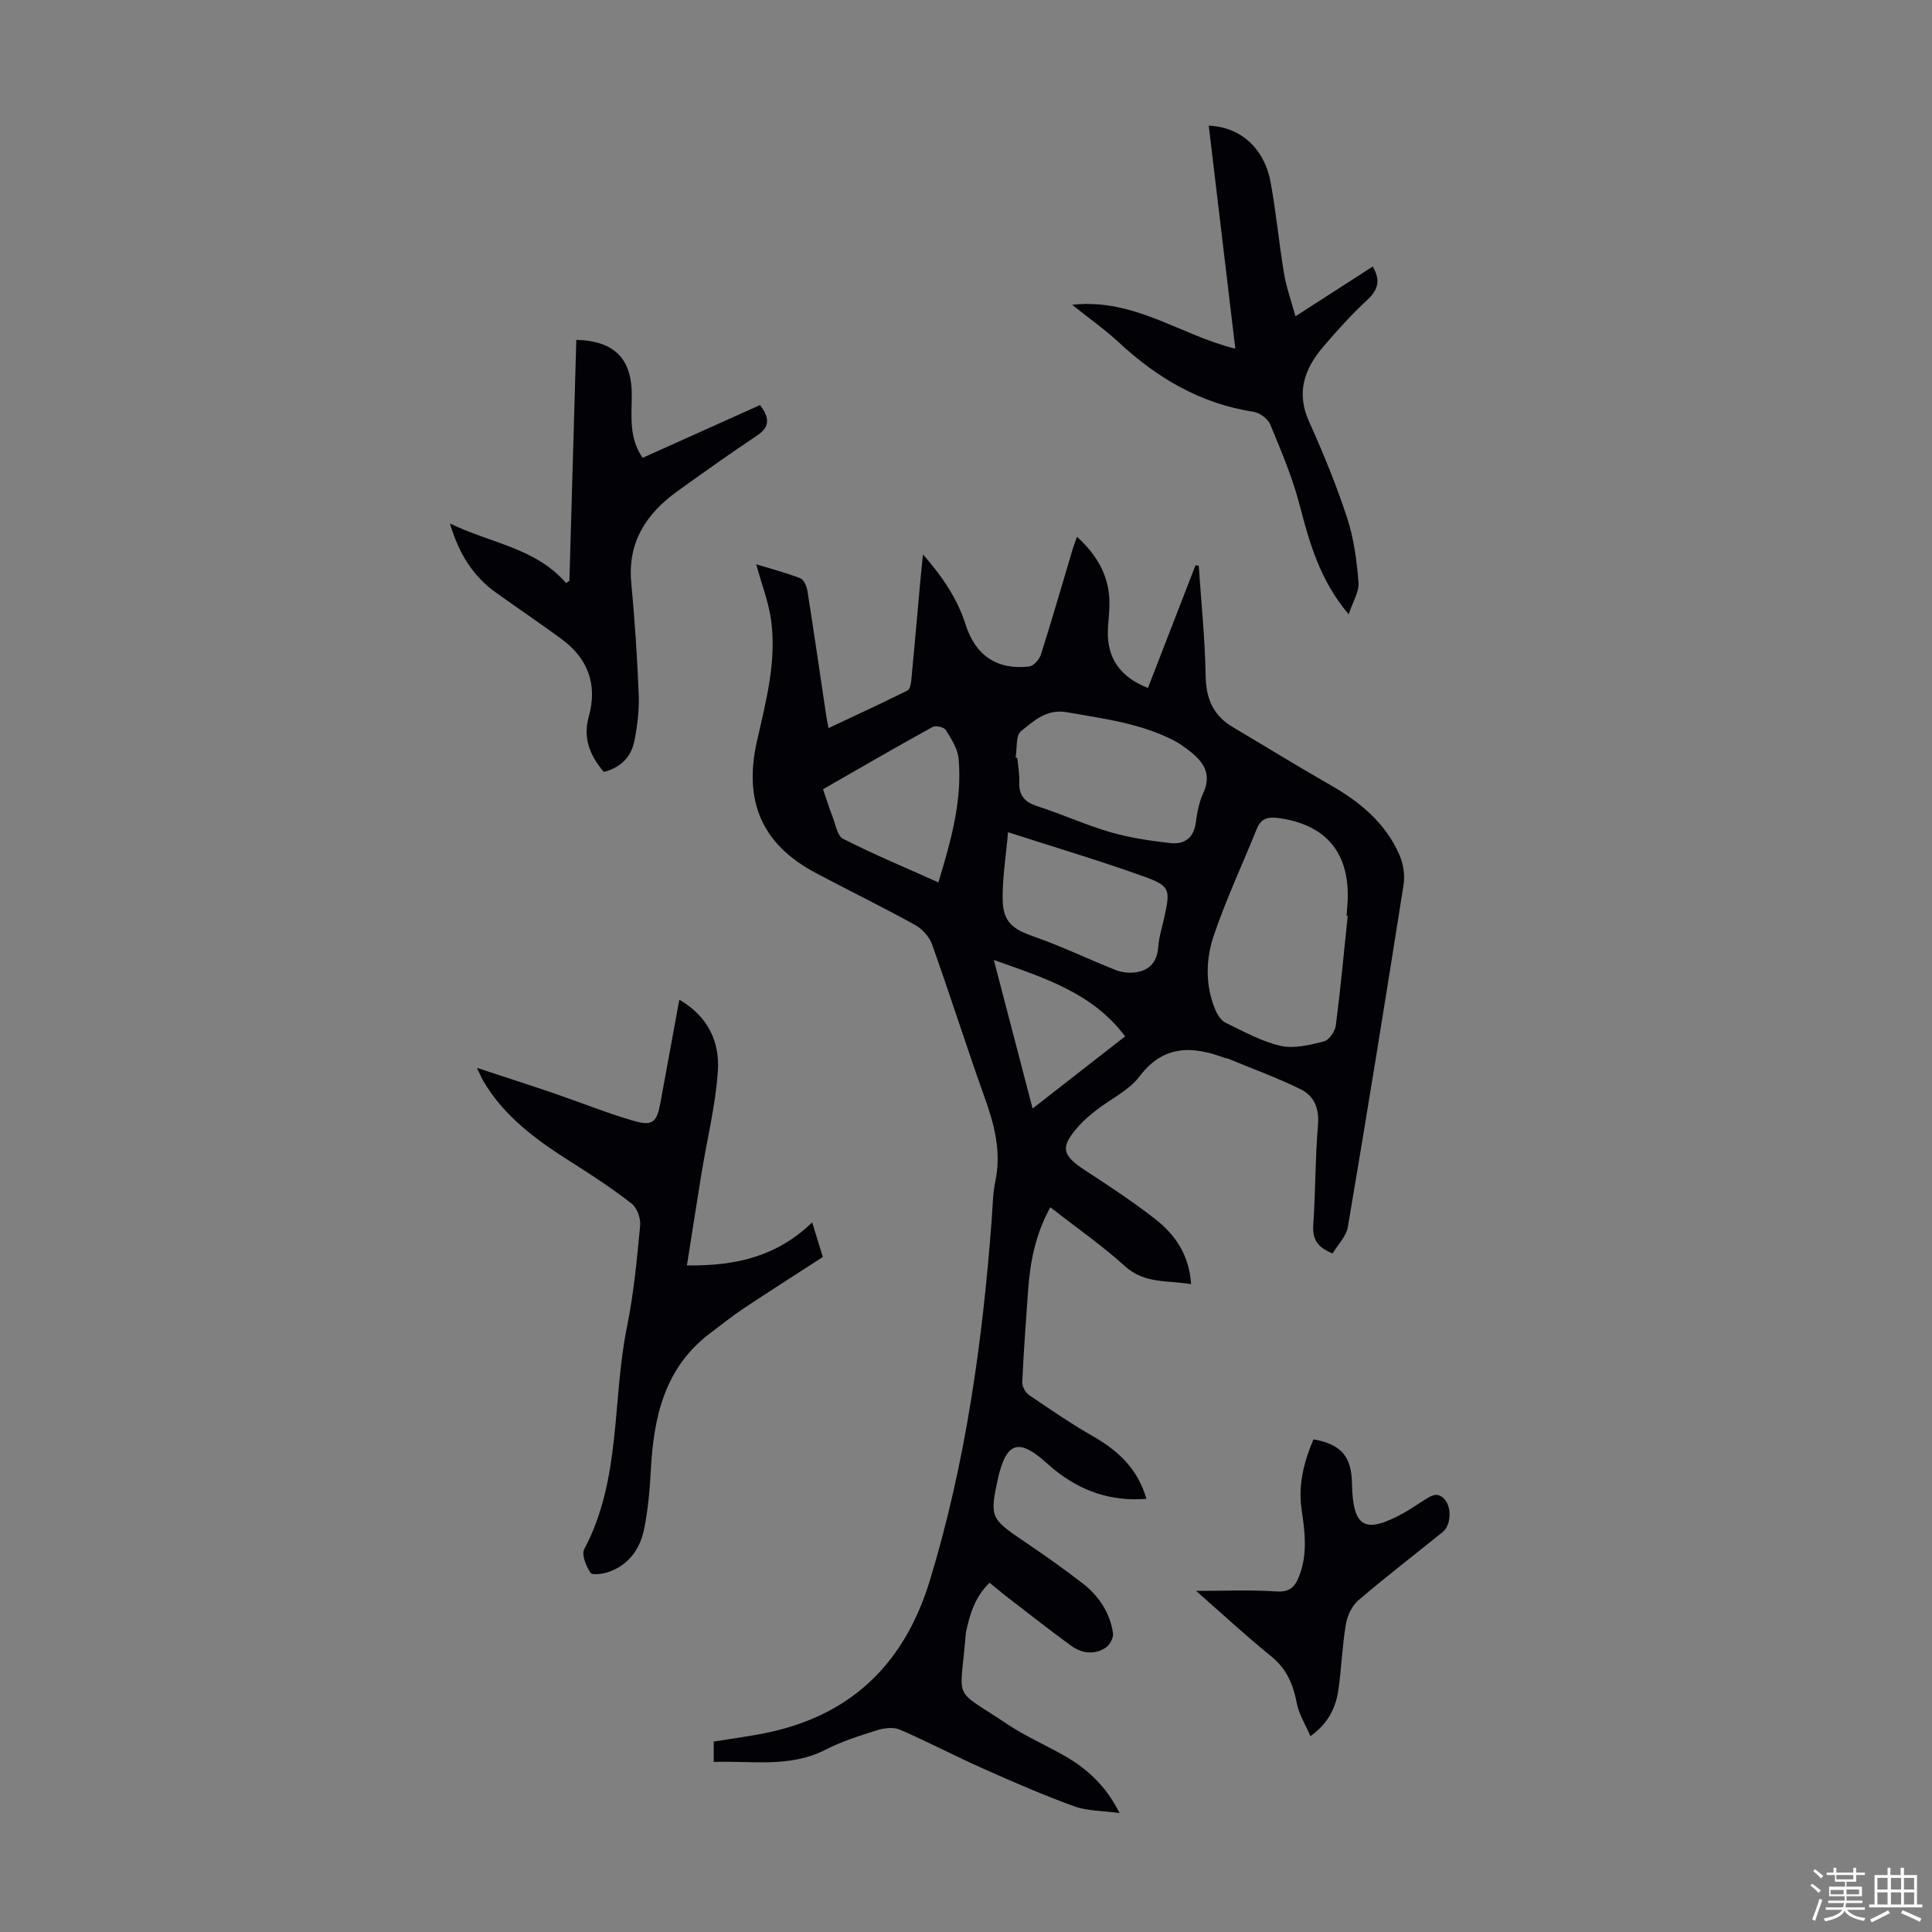 <svg enable-background="new 0 0 400 400" viewBox="0 0 400 400" xmlns="http://www.w3.org/2000/svg"><rect x="0" y="0" width="400" height="400" fill="#808080" stroke="none"/><path d="m374.8 390.4.4-.4c.7.5 1.3 1 1.8 1.4l-.5.5c-.5-.6-1.1-1.1-1.7-1.5zm1 7.3-.6-.3c.5-1.4 1.1-2.8 1.5-4.3.2.1.4.2.6.3-.5 1.3-1 2.8-1.5 4.3zm-.4-10.3.4-.4c.4.3 1 .8 1.7 1.4l-.5.5c-.4-.5-1-1-1.6-1.5zm2.5.3h1.7v-1h.6v1h3.5v-1h.6v1h1.8v.5h-1.8v1.4h-2v1h3.2v2h-3.2v.9h3.3v.5h-3.4c0 .3-.1.6-.1.9h4v.5h-3.7c.7.9 1.9 1.5 3.8 1.7-.1.2-.2.4-.3.6-2.1-.4-3.5-1.1-4-2.1-.4 1-1.8 1.7-4 2.2-.1-.2-.2-.4-.3-.6 2.1-.4 3.4-1 3.8-1.8h-3.4v-.5h3.6c.1-.3.1-.6.2-.9h-3.3v-.5h3.4c0-.3 0-.6 0-.9h-3.2v-2h3.3v-1h-2.1v-1.4h-1.7v-.5zm1.1 3.5v1h2.7c0-.3 0-.4 0-.4 0-.1 0-.2 0-.2 0-.1 0-.2 0-.3h-2.7zm1.2-3v.9h3.5v-.9zm4.7 3h-2.6v.6.4h2.6z" fill="#fbfcfa"/><path d="m393.6 386.7h.6v1.5h2.7v6.1h1.1v.6h-11v-.6h1.1v-6.1h2.7v-1.5h.6v1.5h2.1v-1.5zm-2.7 8.8.4.6c-1.2.6-2.5 1.3-3.8 1.9-.1-.2-.2-.4-.3-.6 1.2-.6 2.5-1.2 3.7-1.9zm-2.2-6.7v2.4h2.1v-2.4zm0 3v2.5h2.1v-2.5zm2.8-3v2.4h2.1v-2.4zm0 3v2.5h2.1v-2.5zm6 6.1c-1.4-.7-2.7-1.3-3.9-1.8l.3-.6c1.5.6 2.7 1.2 3.9 1.7zm-1.2-9.1h-2.1v2.4h2.1zm-2.1 3v2.5h2.1v-2.5z" fill="#fbfcfa"/><g fill="#010106"><path d="m237.35 310.32c-7.38.59-13.62-1.63-19.14-6.11-.87-.71-1.68-1.48-2.54-2.19-4.7-3.91-7.08-3.18-8.7 2.67-.09.32-.19.64-.26.97-1.85 8.53-1.73 8.68 5.42 13.54 4.07 2.76 8.11 5.59 11.99 8.6 3.36 2.6 5.68 6.06 6.32 10.33.14.93-.67 2.45-1.51 3-2.4 1.57-5.02 1.17-7.24-.45-4.51-3.29-8.9-6.75-13.33-10.16-1.14-.88-2.24-1.82-3.48-2.83-2.99 2.88-4.09 6.46-4.87 10.19-.11.54-.12 1.11-.17 1.67-1.11 13-2.57 9.85 8.68 17.4 3.79 2.54 8.05 4.37 12.02 6.66 4.63 2.67 8.45 6.18 11.25 11.76-3.49-.48-6.66-.4-9.43-1.41-6.37-2.3-12.59-5.03-18.78-7.78-5.8-2.58-11.43-5.55-17.26-8.07-1.33-.58-3.28-.35-4.75.12-3.62 1.13-7.29 2.3-10.65 4.02-7.43 3.81-15.25 2.26-23.15 2.54 0-1.56 0-2.84 0-4.21 4.04-.68 8.03-1.16 11.92-2.03 17.23-3.88 27.78-14.7 32.86-31.43 7.39-24.33 10.87-49.31 12.77-74.57.2-2.68.22-5.4.76-8.01 1.26-6.07-.18-11.65-2.22-17.32-3.77-10.52-7.14-21.18-10.89-31.7-.56-1.57-2.02-3.2-3.49-4.01-6.75-3.72-13.68-7.12-20.5-10.73-11.25-5.94-15.08-14.89-12.25-27.37 1.87-8.27 4.12-16.59 2.89-25.18-.54-3.77-1.96-7.41-3.06-11.4 3.08.94 6.19 1.75 9.16 2.91.72.28 1.3 1.65 1.45 2.6 1.36 8.62 2.61 17.25 3.9 25.88.1.65.23 1.3.46 2.53 5.62-2.65 11.04-5.14 16.38-7.8.53-.27.71-1.54.79-2.37.65-6.79 1.24-13.59 1.85-20.39.14-1.54.31-3.08.55-5.4 4.12 4.72 7.15 9.25 8.84 14.58 2 6.3 6.48 9.4 13.14 8.62.91-.11 2.1-1.44 2.42-2.44 2.3-7.24 4.4-14.54 6.58-21.83.22-.74.5-1.46.89-2.59 4.25 3.86 6.72 8.21 6.73 13.76.01 1.9-.27 3.8-.33 5.7-.18 5.63 2.55 9.59 8.3 11.85 3.28-8.47 6.57-16.94 9.85-25.41.22.04.45.08.67.11.51 7.63 1.3 15.25 1.43 22.88.08 4.71 1.6 8.14 5.62 10.52 6.73 3.98 13.37 8.1 20.16 11.97 6.18 3.52 11.47 7.88 14.35 14.52.79 1.83 1.16 4.15.85 6.1-3.72 23.64-7.54 47.26-11.53 70.85-.33 1.98-2.09 3.72-3.17 5.53-3.17-1.26-4.2-2.98-4-5.9.47-6.92.4-13.88.98-20.79.28-3.4-.85-5.95-3.57-7.29-4.88-2.4-10.02-4.26-15.05-6.35-.2-.08-.45-.07-.65-.14-6.7-2.49-12.66-2.8-17.69 3.82-2.21 2.92-5.96 4.66-8.96 7-1.23.96-2.45 1.98-3.49 3.13-4.06 4.52-3.73 6.11 1.33 9.41 4.87 3.18 9.74 6.38 14.32 9.95 4.13 3.22 7.09 7.39 7.48 13.52-4.9-.84-9.6-.02-13.68-3.71-4.78-4.33-10.13-8.04-15.46-12.21-3.05 5.52-4.18 11.25-4.6 17.16-.46 6.35-.92 12.7-1.21 19.06-.04.88.65 2.15 1.39 2.65 4.43 3.01 8.87 6.05 13.52 8.7 5.14 2.99 9.07 6.76 10.79 12.8zm41.68-120.72c-.08-.01-.16-.02-.24-.03.08-1.11.2-2.23.24-3.34.32-9.8-4.6-15.53-14.31-16.86-2.15-.29-3.63.02-4.51 2.22-2.95 7.33-6.33 14.51-8.87 21.97-1.7 4.98-1.85 10.36.25 15.45.43 1.05 1.21 2.28 2.16 2.74 3.71 1.8 7.43 3.88 11.38 4.78 2.81.64 6.09-.19 9.01-.93 1.06-.27 2.28-2.1 2.44-3.35.97-7.53 1.66-15.1 2.45-22.65zm-68.76-32.75c.12.02.24.05.36.07.15 1.67.46 3.34.4 5.01-.1 2.75 1.09 4.13 3.72 4.98 5.09 1.64 10 3.89 15.13 5.38 4.02 1.17 8.24 1.78 12.41 2.26 2.84.33 4.85-.98 5.28-4.2.28-2.09.68-4.26 1.55-6.15 1.86-4.03-.02-6.57-2.98-8.83-.97-.74-1.97-1.48-3.05-2.04-6.97-3.59-14.62-4.54-22.22-5.87-4.22-.74-6.83 1.82-9.49 3.92-1.1.89-.78 3.6-1.11 5.47zm-1.57 15.45c-.44 5.14-1.19 9.57-1.11 13.98.08 4.67 2.14 6.12 6.52 7.65 5.75 2 11.26 4.69 16.94 6.93 1.27.5 2.85.65 4.21.43 2.85-.46 4.33-2.24 4.55-5.26.15-2.1.84-4.16 1.28-6.23 1.23-5.7 1.17-6.39-4.45-8.4-8.91-3.2-18-5.89-27.94-9.1zm-14.41 10.39c2.6-8.66 4.96-16.91 4.18-25.61-.18-2.06-1.52-4.11-2.66-5.96-.36-.58-2.1-.96-2.75-.6-7.59 4.19-15.09 8.54-22.66 12.88.71 2.08 1.26 3.88 1.95 5.63.64 1.63 1 4.04 2.22 4.65 6.34 3.21 12.9 5.96 19.72 9.01zm11.47 16.06c2.75 10.53 5.32 20.38 8.03 30.76 6.6-5.15 12.8-9.98 19.16-14.94-6.79-9.05-16.76-12.11-27.19-15.82z"/><path d="m98.74 221.09c5.75 1.89 10.71 3.48 15.63 5.16 5.59 1.91 11.08 4.13 16.75 5.79 4.01 1.17 4.87.32 5.61-3.71 1.28-7 2.57-14 3.92-21.35 6.07 3.52 8.39 8.88 7.97 14.85-.49 7.08-2.23 14.06-3.38 21.1-1.02 6.23-1.98 12.47-3.02 19.06 10.26.15 18.75-1.94 25.93-8.91.85 2.76 1.5 4.87 2.21 7.17-5.49 3.55-10.94 7.01-16.32 10.59-2.42 1.61-4.69 3.43-7 5.18-9.5 7.16-11.73 17.43-12.3 28.48-.21 4.01-.58 8.04-1.36 11.97-.81 4.12-3.11 7.46-7.27 8.95-1.21.44-3.46.77-3.84.21-.92-1.36-1.91-3.75-1.31-4.89 7.7-14.48 5.74-30.77 8.86-46.08 1.4-6.88 2.05-13.93 2.72-20.94.14-1.47-.64-3.65-1.76-4.52-3.95-3.08-8.16-5.86-12.41-8.54-7.15-4.51-13.91-9.39-18.31-16.85-.32-.56-.57-1.17-1.32-2.72z"/><path d="m117.89 120.23c.48-16.62.95-33.24 1.43-49.86 7.94.2 11.55 3.94 11.48 11.63-.04 4.32-.57 8.74 2.25 12.79 8.12-3.65 16.15-7.26 24.31-10.93 1.73 2.39 2.37 4.33-.64 6.33-5.58 3.71-11.04 7.61-16.48 11.52-6.47 4.66-10.35 10.58-9.54 19.02.73 7.68 1.23 15.39 1.54 23.09.12 3.19-.27 6.47-.91 9.62-.66 3.27-2.81 5.5-6.32 6.38-2.83-3.34-4.36-6.96-3.12-11.41 1.87-6.72-.16-12.12-5.73-16.18-4.42-3.23-8.94-6.3-13.4-9.48-4.72-3.36-7.7-7.93-9.6-14.36 8.55 4.13 17.78 5.06 24.04 12.34.24-.17.46-.34.69-.5z"/><path d="m221.97 63.1c12.88-1.41 22.41 6.31 33.79 9.09-1.86-15.63-3.68-30.88-5.5-46.17 6.53.25 11.49 4.63 12.8 11.69 1.16 6.25 1.73 12.62 2.78 18.9.47 2.83 1.46 5.57 2.37 8.88 5.59-3.6 10.79-6.95 15.99-10.3 1.66 2.79 1.16 4.78-1.1 6.88-3.27 3.04-6.29 6.37-9.19 9.78-3.85 4.53-5.59 9.43-2.89 15.42 2.93 6.51 5.66 13.15 7.88 19.93 1.4 4.26 2 8.86 2.36 13.35.16 1.99-1.2 4.09-2.03 6.63-5.95-7-8.11-14.78-10.18-22.72-1.48-5.67-3.81-11.14-6.06-16.58-.49-1.18-2.17-2.42-3.46-2.62-11.01-1.7-20.04-7.03-28.05-14.52-2.77-2.56-5.88-4.74-9.51-7.64z"/><path d="m271.94 298c5.72 1.02 7.87 3.52 7.97 9.07.17 9.2 2.6 10.63 10.63 6.22 1.37-.75 2.65-1.66 3.98-2.48 1.51-.94 3.05-2.27 4.68-.25 1.42 1.76 1.15 5.29-.5 6.62-5.83 4.71-11.78 9.28-17.47 14.15-1.33 1.14-2.28 3.18-2.58 4.95-.75 4.4-.9 8.9-1.51 13.32-.51 3.71-1.93 7.04-5.83 9.86-1.06-2.47-2.39-4.55-2.82-6.81-.74-3.88-2.06-7.1-5.27-9.7-5.43-4.4-10.56-9.17-15.58-13.57 5.52 0 11.06-.25 16.57.11 2.72.18 3.82-.82 4.71-3.03 1.84-4.58 1.26-9.21.57-13.88-.76-5.13.47-9.93 2.45-14.58z"/></g></svg>